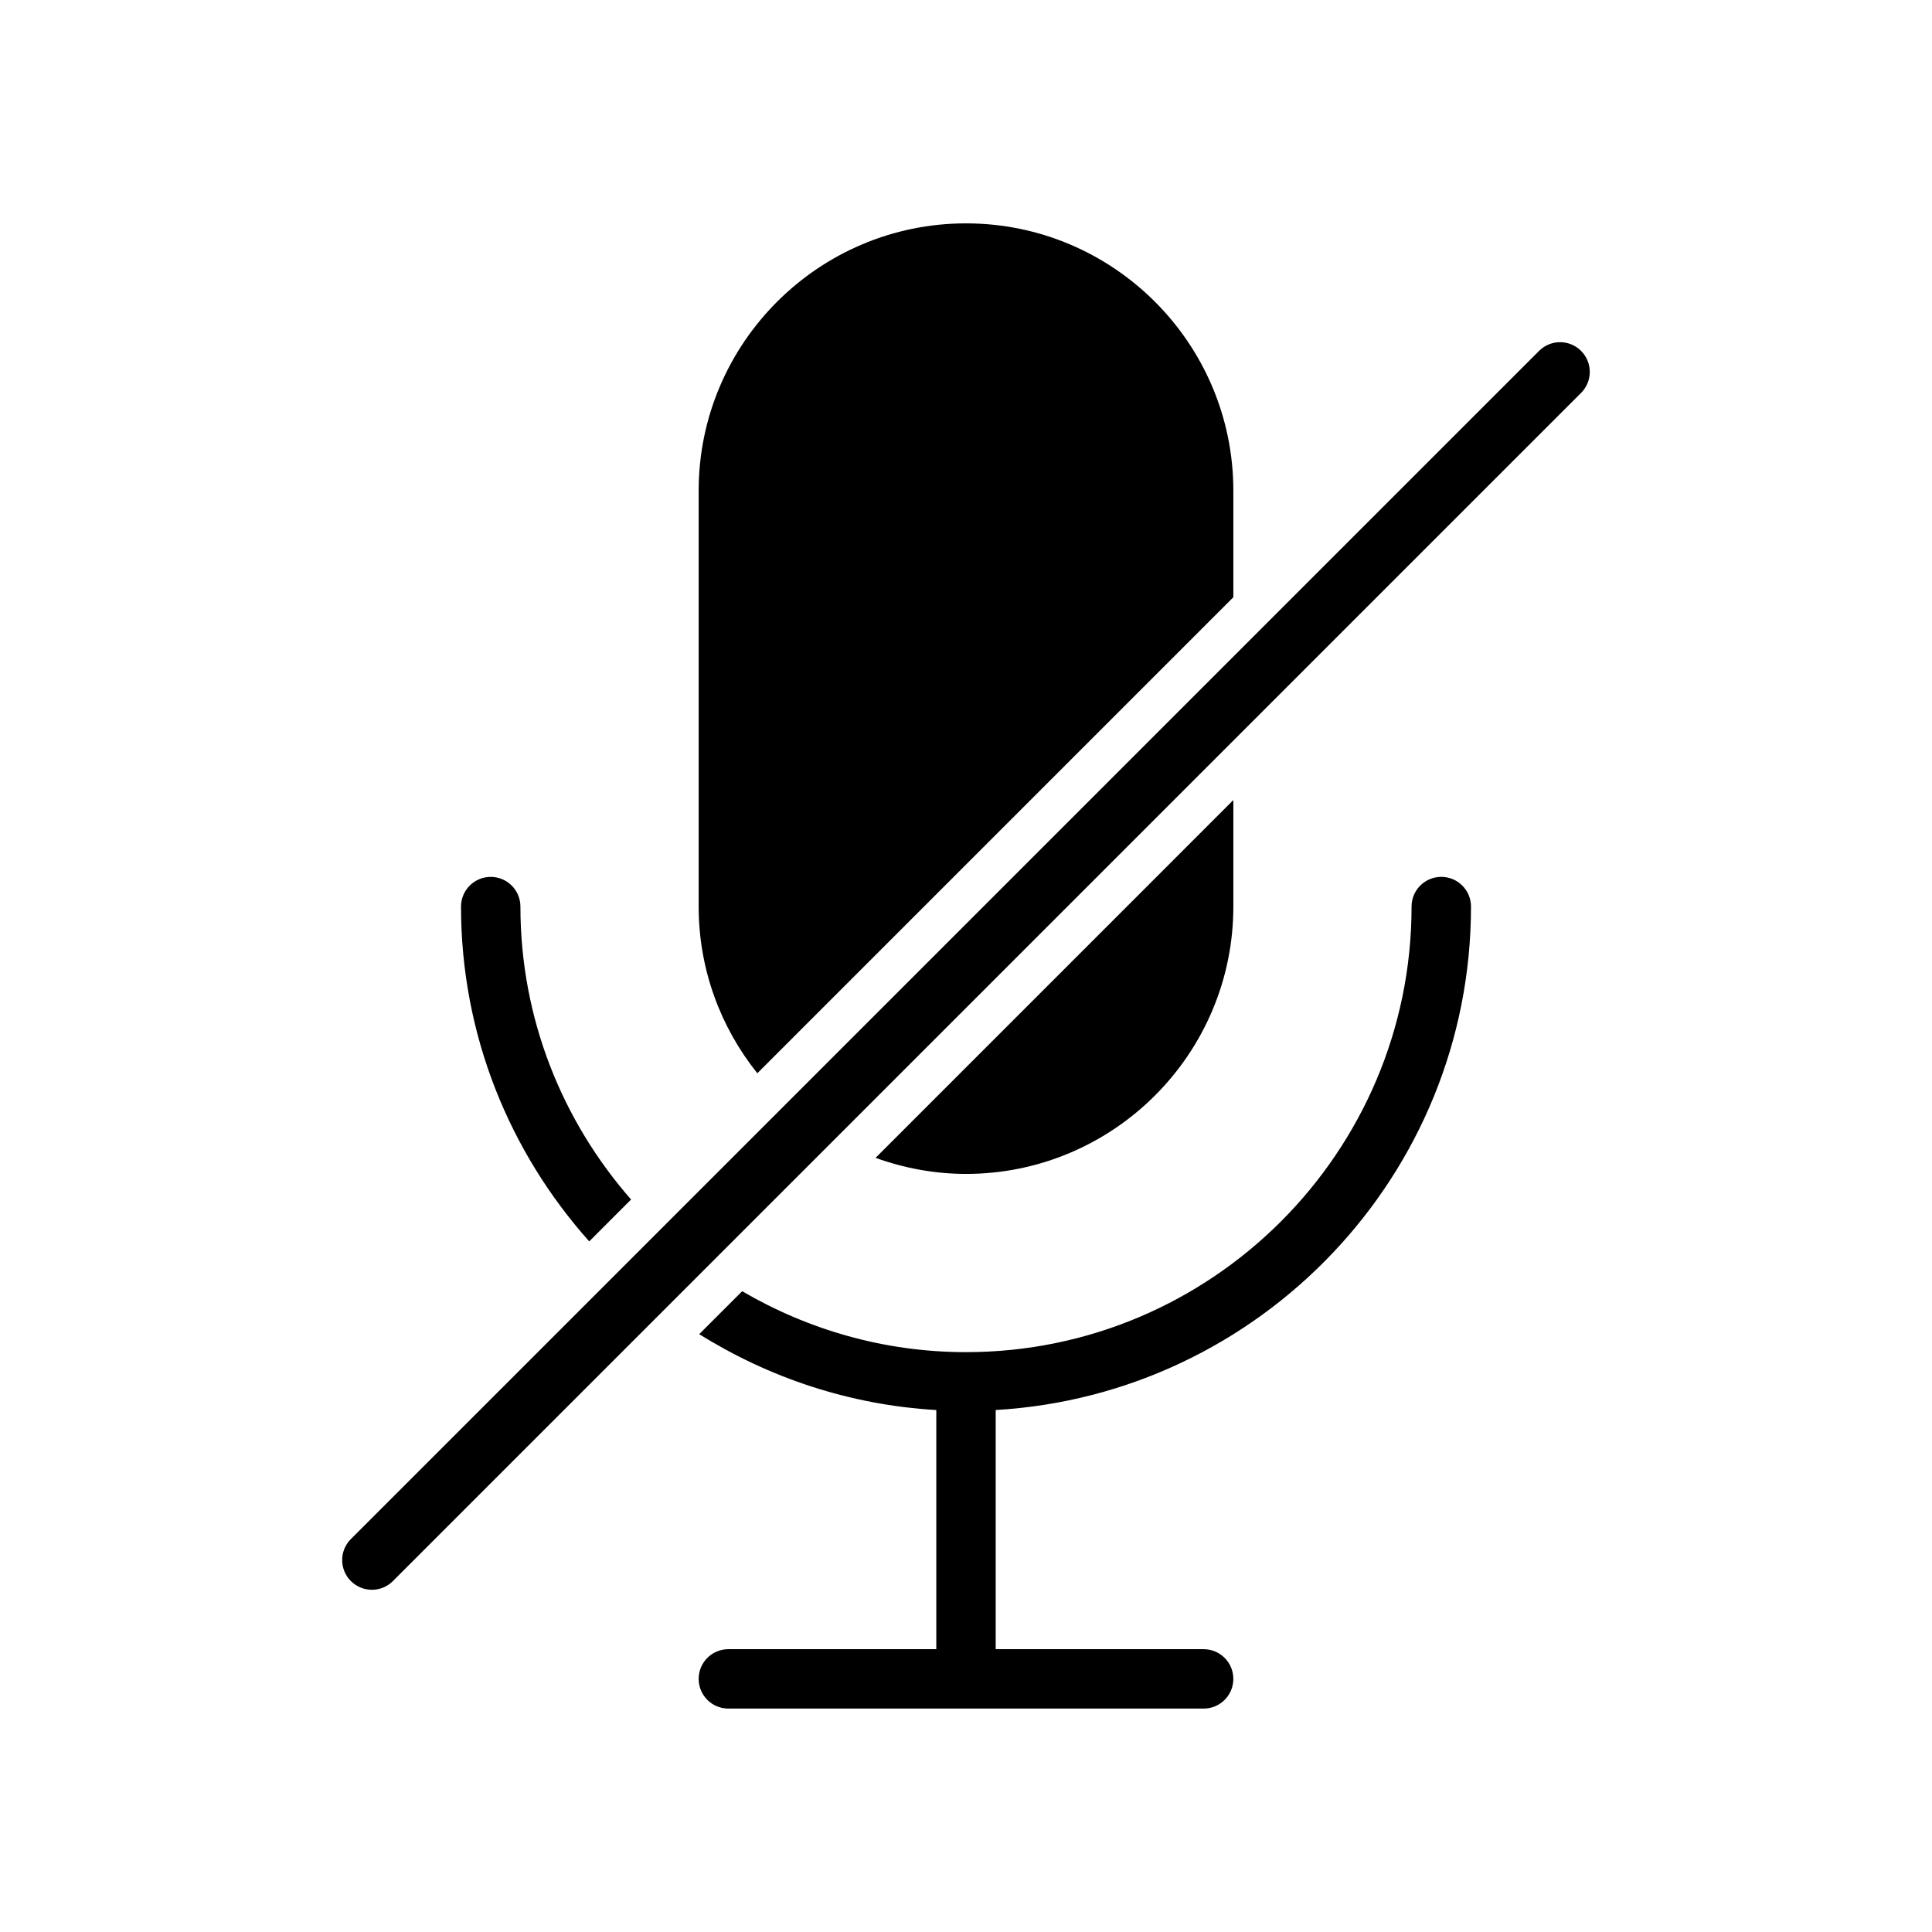 <?xml version="1.0" encoding="UTF-8"?>
<!-- Uploaded to: SVG Repo, www.svgrepo.com, Generator: SVG Repo Mixer Tools -->
<svg fill="#000000" width="800px" height="800px" version="1.1" viewBox="144 144 512 512" xmlns="http://www.w3.org/2000/svg">
 <g>
  <path d="m563 236.99c-3.078-3.078-8.055-3.078-11.133 0l-314.88 314.88c-3.078 3.078-3.078 8.055 0 11.133 1.539 1.531 3.555 2.305 5.57 2.305s4.031-0.77 5.566-2.305l314.88-314.88c3.074-3.078 3.074-8.055-0.004-11.133z"/>
  <path d="m470.85 384.25v-28.23l-94.812 94.82c7.496 2.707 15.539 4.258 23.965 4.258 39.066 0 70.848-31.777 70.848-70.848z"/>
  <path d="m470.85 302.27v-28.227c0-39.062-31.781-70.848-70.848-70.848-39.062 0-70.848 31.789-70.848 70.848v110.21c0 16.703 5.84 32.039 15.547 44.172z"/>
  <path d="m525.95 376.38c-4.352 0-7.871 3.527-7.871 7.871 0 65.109-52.973 118.08-118.08 118.08-21.633 0-41.863-5.953-59.316-16.145l-11.383 11.375c18.453 11.523 39.84 18.766 62.828 20.113v63.375h-55.105c-4.344 0-7.871 3.519-7.871 7.871 0 4.352 3.527 7.871 7.871 7.871h125.95c4.352 0 7.871-3.519 7.871-7.871 0-4.352-3.519-7.871-7.871-7.871h-55.105v-63.379c70.129-4.102 125.96-62.289 125.96-133.42 0-4.344-3.519-7.871-7.875-7.871z"/>
  <path d="m311.24 461.88c-18.199-20.773-29.324-47.898-29.324-77.625 0-4.344-3.527-7.871-7.871-7.871s-7.871 3.527-7.871 7.871c0 34.078 12.91 65.109 33.977 88.727z"/>
 </g>
</svg>
